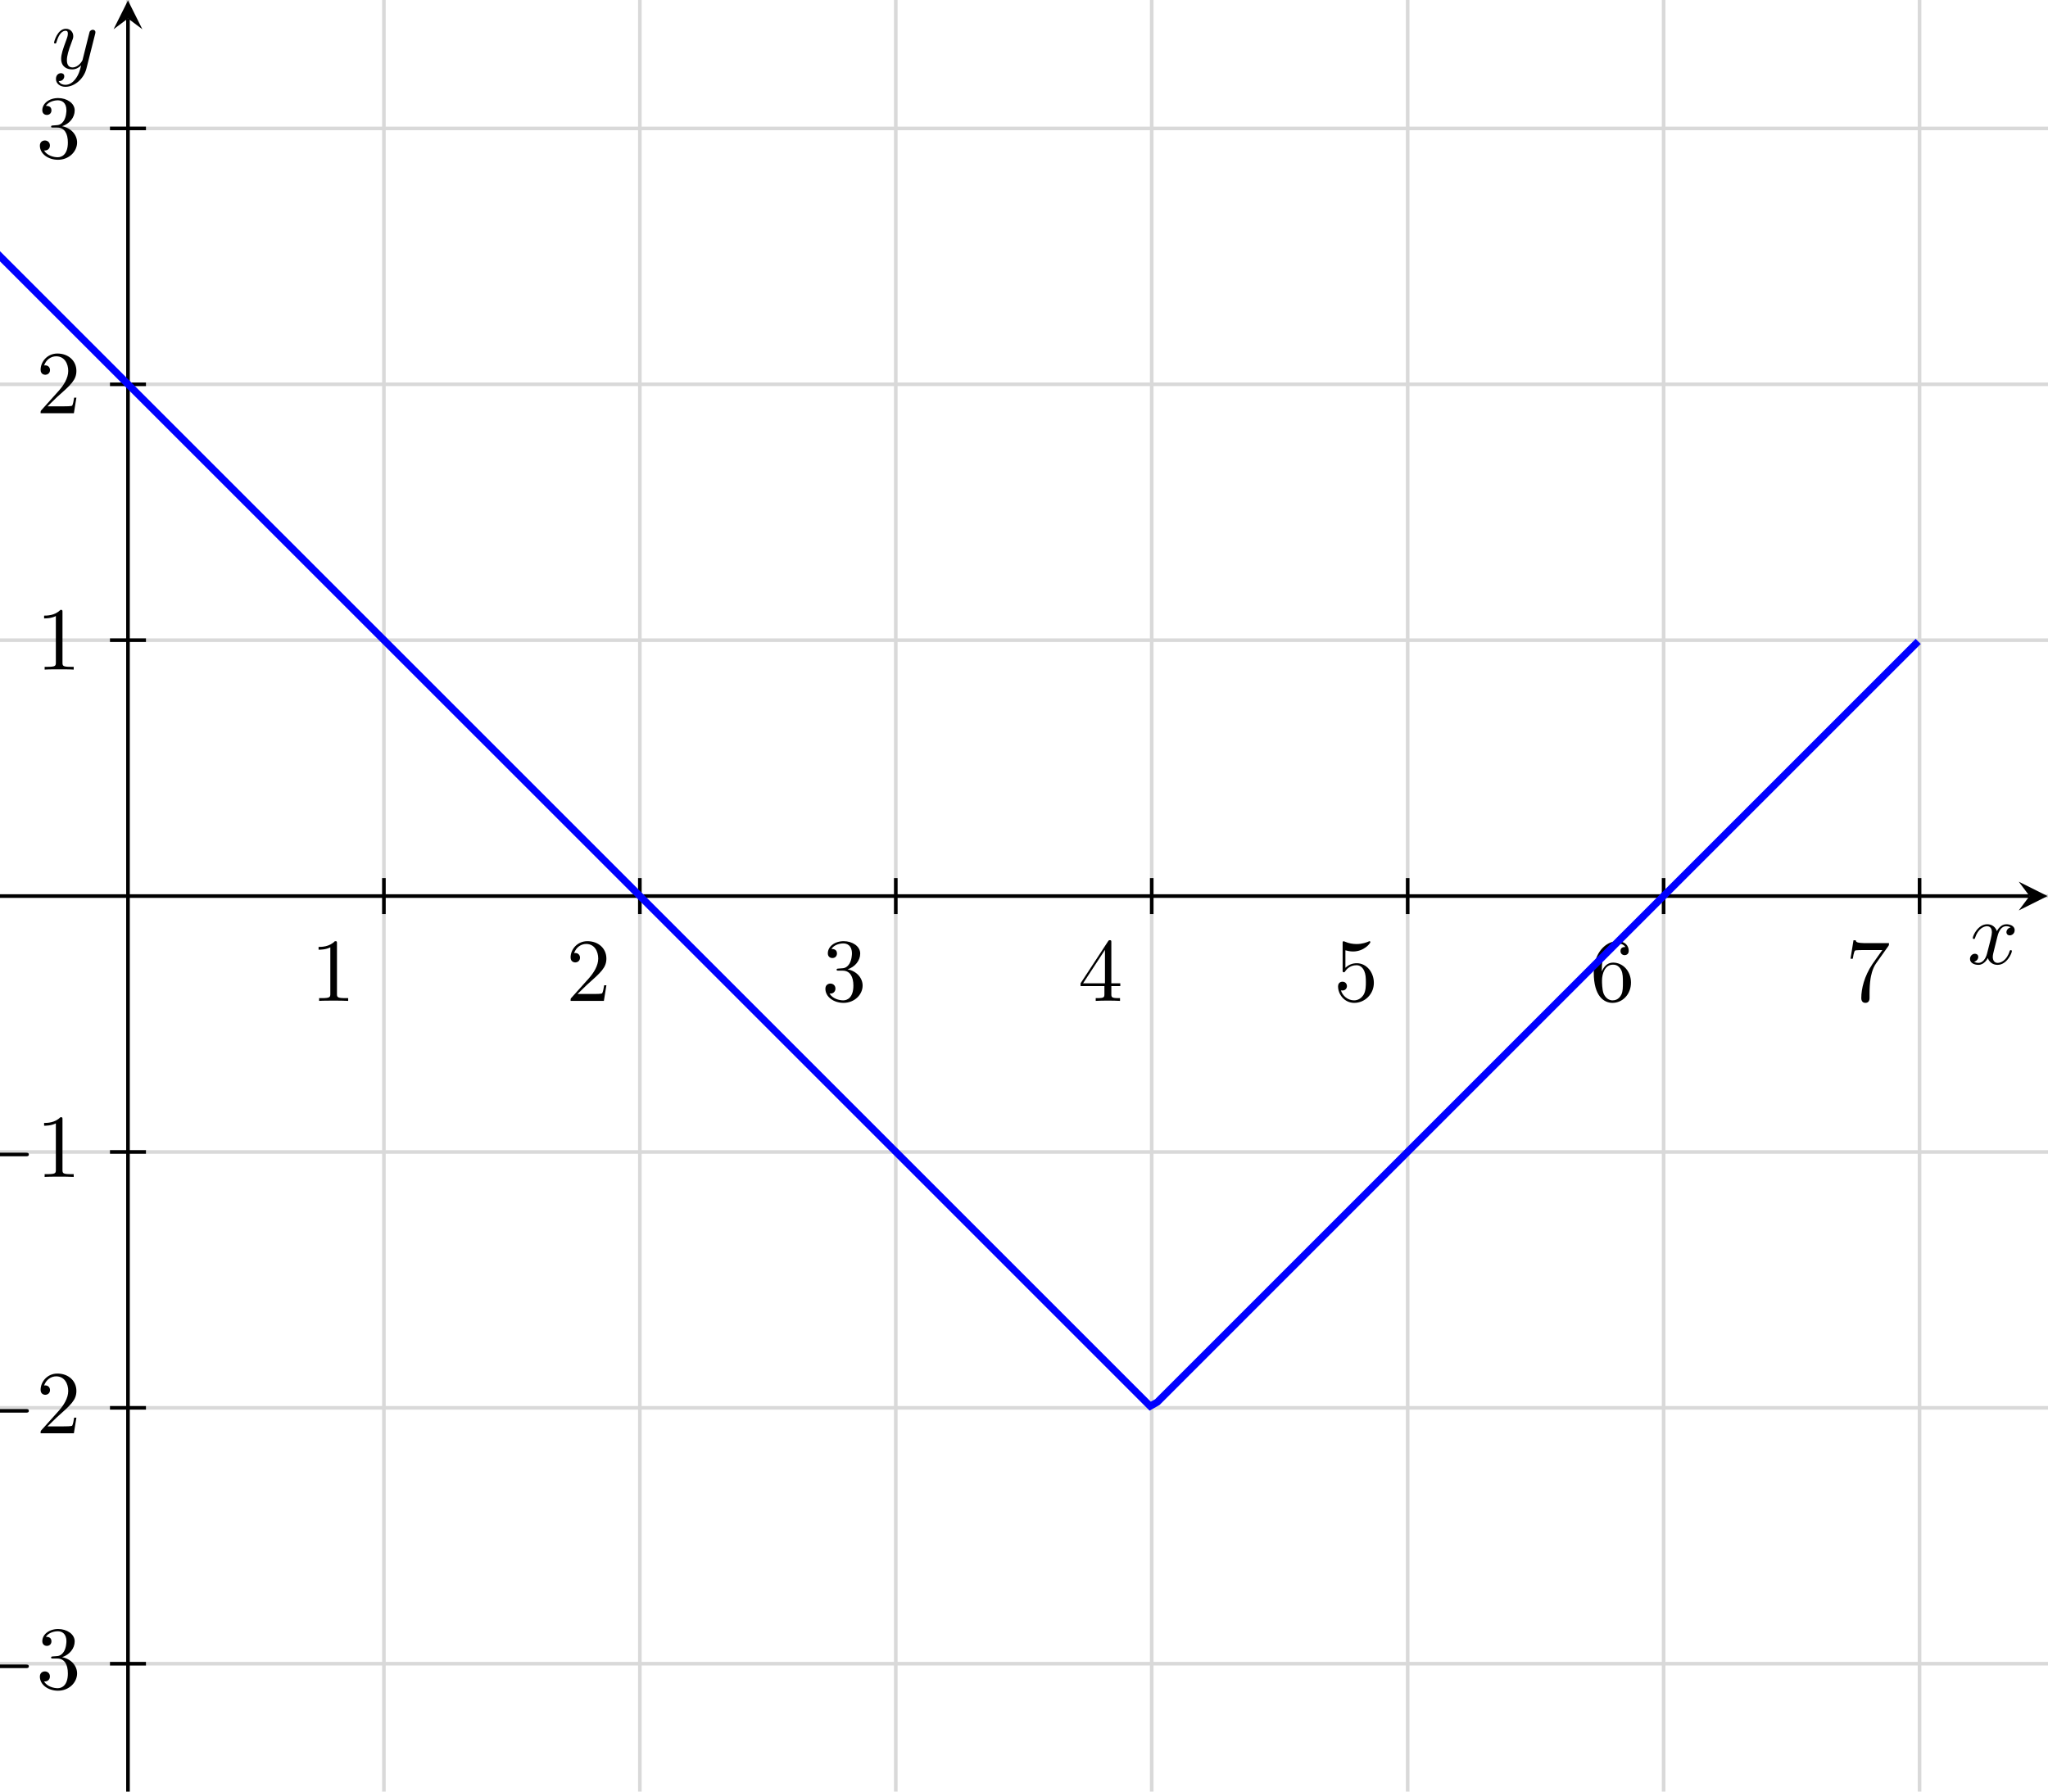 <?xml version="1.0" encoding="UTF-8" standalone="no"?>
<!-- Created with Inkscape (http://www.inkscape.org/) -->

<svg
   version="1.1"
   id="svg2"
   width="302.36"
   height="264.573"
   viewBox="0 0 302.36 264.573"
   sodipodi:docname="3000020115-figure0-temp.pdf"
   xmlns:inkscape="http://www.inkscape.org/namespaces/inkscape"
   xmlns:sodipodi="http://sodipodi.sourceforge.net/DTD/sodipodi-0.dtd"
   xmlns="http://www.w3.org/2000/svg"
   xmlns:svg="http://www.w3.org/2000/svg">
  <defs
     id="defs6" />
  <sodipodi:namedview
     id="namedview4"
     pagecolor="#ffffff"
     bordercolor="#000000"
     borderopacity="0.25"
     inkscape:showpageshadow="2"
     inkscape:pageopacity="0.0"
     inkscape:pagecheckerboard="0"
     inkscape:deskcolor="#d1d1d1" />
  <g
     id="g8"
     inkscape:groupmode="layer"
     inkscape:label="3000020115-figure0-temp"
     transform="matrix(1.333,0,0,-1.333,0,264.573)">
    <g
       id="g10"
       transform="scale(0.1)">
      <path
         d="m -2267.75,-1275.61 h 4818.96 m -4818.96,283.462 h 4818.96 m -4818.96,283.468 h 4818.96 m -4818.96,283.469 h 4818.96 m -4818.96,283.469 H 2551.21 M -2267.75,141.727 H 2551.21 M -2267.75,425.195 H 2551.21 M -2267.75,708.66 H 2551.21 M -2267.75,992.129 H 2551.21 M -2267.75,1275.6 h 4818.96 m -4818.96,283.47 h 4818.96 m -4818.96,283.47 H 2551.21 M -2267.75,2126 h 4818.96 m -4818.96,283.47 h 4818.96 m -4818.96,283.47 h 4818.96 m -4818.96,283.47 h 4818.96 m -4818.96,283.47 h 4818.96 m -4677.23,-4677.23 v 4818.96 m 283.47,-4818.96 v 4818.96 m 283.47,-4818.96 v 4818.96 m 283.47,-4818.96 v 4818.96 m 283.469,-4818.96 v 4818.96 m 283.465,-4818.96 v 4818.96 m 283.469,-4818.96 v 4818.96 m 283.469,-4818.96 V 3401.61 M 141.73,-1417.35 V 3401.61 M 425.199,-1417.35 V 3401.61 M 708.668,-1417.35 V 3401.61 M 992.133,-1417.35 V 3401.61 M 1275.6,-1417.35 v 4818.96 m 283.47,-4818.96 v 4818.96 m 283.47,-4818.96 v 4818.96 m 283.47,-4818.96 v 4818.96 m 283.47,-4818.96 v 4818.96"
         style="fill:none;stroke:#d9d9d9;stroke-width:3.985;stroke-linecap:butt;stroke-linejoin:miter;stroke-miterlimit:10;stroke-dasharray:none;stroke-opacity:1"
         id="path12" />
      <path
         d="M -0.004,992.129 H 2247.82"
         style="fill:none;stroke:#000000;stroke-width:3.985;stroke-linecap:butt;stroke-linejoin:miter;stroke-miterlimit:10;stroke-dasharray:none;stroke-opacity:1"
         id="path14" />
      <path
         d="m 2267.74,992.129 -31.88,15.941 11.96,-15.941 -11.96,-15.938"
         style="fill:#000000;fill-opacity:1;fill-rule:nonzero;stroke:none"
         id="path16" />
      <path
         d="m 2212.17,947 c 0.61,2.578 2.89,11.719 9.85,11.719 0.5,0 2.87,0 4.96,-1.281 -2.78,-0.5 -4.76,-2.985 -4.76,-5.375 0,-1.579 1.08,-3.469 3.76,-3.469 2.19,0 5.36,1.781 5.36,5.75 0,5.172 -5.86,6.562 -9.23,6.562 -5.77,0 -9.23,-5.265 -10.42,-7.547 -2.49,6.547 -7.86,7.547 -10.74,7.547 -10.32,0 -16,-12.812 -16,-15.297 0,-1 1,-1 1.21,-1 0.79,0 1.09,0.204 1.28,1.094 3.39,10.531 9.94,13.016 13.31,13.016 1.89,0 5.38,-0.891 5.38,-6.656 0,-3.079 -1.69,-9.735 -5.38,-23.641 -1.58,-6.156 -5.06,-10.328 -9.44,-10.328 -0.59,0 -2.87,0 -4.97,1.297 2.49,0.484 4.68,2.578 4.68,5.359 0,2.688 -2.19,3.469 -3.68,3.469 -2.98,0 -5.46,-2.578 -5.46,-5.75 0,-4.578 4.96,-6.563 9.34,-6.563 6.56,0 10.12,6.953 10.44,7.547 1.18,-3.672 4.76,-7.547 10.72,-7.547 10.23,0 15.89,12.813 15.89,15.297 0,1 -0.89,1 -1.19,1 -0.89,0 -1.1,-0.406 -1.3,-1.094 -3.26,-10.625 -10.03,-13.015 -13.2,-13.015 -3.88,0 -5.47,3.172 -5.47,6.562 0,2.172 0.59,4.36 1.69,8.735 l 3.37,13.609"
         style="fill:#000000;fill-opacity:1;fill-rule:nonzero;stroke:none"
         id="path18" />
      <path
         d="M 141.73,-0.008 V 1964.34"
         style="fill:none;stroke:#000000;stroke-width:3.985;stroke-linecap:butt;stroke-linejoin:miter;stroke-miterlimit:10;stroke-dasharray:none;stroke-opacity:1"
         id="path20" />
      <path
         d="m 141.73,1984.27 -15.941,-31.88 15.941,11.95 15.942,-11.95"
         style="fill:#000000;fill-opacity:1;fill-rule:nonzero;stroke:none"
         id="path22" />
      <path
         d="m 105.281,1946.84 c 0.391,1.39 0.391,1.6 0.391,2.29 0,1.79 -1.391,2.68 -2.875,2.68 -1,0 -2.578,-0.59 -3.485,-2.08 -0.188,-0.5 -0.984,-3.57 -1.391,-5.37 -0.688,-2.58 -1.391,-5.27 -1.984,-7.94 l -4.469,-17.89 c -0.391,-1.48 -4.672,-8.44 -11.219,-8.44 -5.078,0 -6.156,4.38 -6.156,8.05 0,4.56 1.688,10.74 5.062,19.47 1.578,4.08 1.984,5.17 1.984,7.16 0,4.46 -3.188,8.14 -8.141,8.14 -9.438,0 -13.125,-14.41 -13.125,-15.3 0,-1 1,-1 1.203,-1 0.984,0 1.094,0.2 1.578,1.8 2.688,9.32 6.656,12.31 10.031,12.31 0.797,0 2.484,0 2.484,-3.17 0,-2.49 -0.984,-5.07 -1.688,-6.96 -3.969,-10.53 -5.75,-16.2 -5.75,-20.86 0,-8.84 6.25,-11.82 12.109,-11.82 3.875,0 7.25,1.68 10.031,4.47 -1.281,-5.16 -2.484,-10.04 -6.453,-15.3 -2.578,-3.38 -6.359,-6.25 -10.922,-6.25 -1.391,0 -5.859,0.3 -7.547,4.17 1.578,0 2.875,0 4.266,1.19 1,0.89 1.984,2.19 1.984,4.08 0,3.07 -2.688,3.46 -3.672,3.46 -2.281,0 -5.562,-1.59 -5.562,-6.45 0,-4.97 4.375,-8.64 10.531,-8.64 10.234,0 20.453,9.03 23.234,20.27 l 9.547,37.93"
         style="fill:#000000;fill-opacity:1;fill-rule:nonzero;stroke:none"
         id="path24" />
      <path
         d="M 425.199,1012.05 V 972.203"
         style="fill:none;stroke:#000000;stroke-width:3.985;stroke-linecap:butt;stroke-linejoin:miter;stroke-miterlimit:10;stroke-dasharray:none;stroke-opacity:1"
         id="path26" />
      <path
         d="m 373.203,939.578 c 0,2.375 0,2.578 -2.281,2.578 -6.156,-6.359 -14.906,-6.359 -18.078,-6.359 v -3.078 c 1.984,0 7.844,0 13.015,2.578 v -51.453 c 0,-3.578 -0.296,-4.766 -9.25,-4.766 h -3.171 V 876 c 3.468,0.297 12.125,0.297 16.093,0.297 3.969,0 12.61,0 16.094,-0.297 v 3.078 h -3.187 c -8.938,0 -9.235,1.094 -9.235,4.766 v 55.734"
         style="fill:#000000;fill-opacity:1;fill-rule:nonzero;stroke:none"
         id="path28" />
      <path
         d="M 708.668,1012.05 V 972.203"
         style="fill:none;stroke:#000000;stroke-width:3.985;stroke-linecap:butt;stroke-linejoin:miter;stroke-miterlimit:10;stroke-dasharray:none;stroke-opacity:1"
         id="path30" />
      <path
         d="m 639.609,883.656 10.532,10.219 c 15.5,13.719 21.468,19.078 21.468,29.016 0,11.328 -8.953,19.265 -21.062,19.265 -11.234,0 -18.578,-9.14 -18.578,-17.984 0,-5.563 4.969,-5.563 5.265,-5.563 1.688,0 5.157,1.204 5.157,5.266 0,2.594 -1.782,5.172 -5.266,5.172 -0.781,0 -0.984,0 -1.281,-0.094 2.281,6.453 7.64,10.125 13.406,10.125 9.047,0 13.313,-8.047 13.313,-16.187 0,-7.953 -4.969,-15.797 -10.438,-21.953 l -19.062,-21.266 c -1.094,-1.094 -1.094,-1.281 -1.094,-3.672 h 36.859 l 2.781,17.281 h -2.484 c -0.5,-2.984 -1.203,-7.343 -2.187,-8.843 -0.704,-0.782 -7.25,-0.782 -9.438,-0.782 h -17.891"
         style="fill:#000000;fill-opacity:1;fill-rule:nonzero;stroke:none"
         id="path32" />
      <path
         d="M 992.133,1012.05 V 972.203"
         style="fill:none;stroke:#000000;stroke-width:3.985;stroke-linecap:butt;stroke-linejoin:miter;stroke-miterlimit:10;stroke-dasharray:none;stroke-opacity:1"
         id="path34" />
      <path
         d="m 938.813,910.969 c 8.14,2.687 13.906,9.64 13.906,17.484 0,8.141 -8.75,13.703 -18.281,13.703 -10.032,0 -17.579,-5.953 -17.579,-13.5 0,-3.281 2.188,-5.172 5.063,-5.172 3.078,0 5.062,2.188 5.062,5.063 0,4.969 -4.671,4.969 -6.156,4.969 3.078,4.875 9.641,6.156 13.219,6.156 4.062,0 9.531,-2.188 9.531,-11.125 0,-1.188 -0.203,-6.953 -2.781,-11.328 -2.984,-4.766 -6.359,-5.063 -8.844,-5.156 -0.797,-0.11 -3.172,-0.297 -3.875,-0.297 -0.797,-0.11 -1.484,-0.203 -1.484,-1.203 0,-1.079 0.687,-1.079 2.375,-1.079 h 4.375 c 8.14,0 11.828,-6.765 11.828,-16.5 0,-13.5 -6.859,-16.39 -11.234,-16.39 -4.266,0 -11.719,1.687 -15.204,7.547 3.485,-0.485 6.563,1.687 6.563,5.468 0,3.579 -2.688,5.563 -5.563,5.563 -2.39,0 -5.562,-1.391 -5.562,-5.766 0,-9.031 9.234,-15.593 20.062,-15.593 12.125,0 21.157,9.046 21.157,19.171 0,8.141 -6.25,15.891 -16.578,17.985"
         style="fill:#000000;fill-opacity:1;fill-rule:nonzero;stroke:none"
         id="path36" />
      <path
         d="M 1275.6,1012.05 V 972.203"
         style="fill:none;stroke:#000000;stroke-width:3.985;stroke-linecap:butt;stroke-linejoin:miter;stroke-miterlimit:10;stroke-dasharray:none;stroke-opacity:1"
         id="path38" />
      <path
         d="m 1223.2,892.391 v -8.641 c 0,-3.578 -0.2,-4.672 -7.54,-4.672 h -2.1 V 876 c 4.08,0.297 9.25,0.297 13.42,0.297 4.18,0 9.44,0 13.5,-0.297 v 3.078 h -2.07 c -7.36,0 -7.55,1.094 -7.55,4.672 v 8.641 h 9.92 v 3.078 h -9.92 v 45.203 c 0,1.984 0,2.578 -1.59,2.578 -0.89,0 -1.19,0 -1.99,-1.187 l -30.5,-46.594 v -3.078 z m 0.6,3.078 h -24.24 l 24.24,37.047 z"
         style="fill:#000000;fill-opacity:1;fill-rule:nonzero;stroke:none"
         id="path40" />
      <path
         d="M 1559.07,1012.05 V 972.203"
         style="fill:none;stroke:#000000;stroke-width:3.985;stroke-linecap:butt;stroke-linejoin:miter;stroke-miterlimit:10;stroke-dasharray:none;stroke-opacity:1"
         id="path42" />
      <path
         d="m 1521.61,895.969 c 0,11.812 -8.16,21.75 -18.88,21.75 -4.78,0 -9.04,-1.594 -12.62,-5.063 v 19.375 c 1.98,-0.593 5.27,-1.297 8.45,-1.297 12.22,0 19.17,9.047 19.17,10.329 0,0.593 -0.29,1.093 -1,1.093 -0.09,0 -0.29,0 -0.79,-0.297 -1.99,-0.89 -6.86,-2.875 -13.5,-2.875 -3.99,0 -8.55,0.688 -13.22,2.782 -0.8,0.297 -1,0.297 -1.19,0.297 -1,0 -1,-0.797 -1,-2.391 v -29.406 c 0,-1.782 0,-2.578 1.39,-2.578 0.71,0 0.89,0.296 1.3,0.89 1.09,1.594 4.76,6.953 12.81,6.953 5.16,0 7.64,-4.562 8.44,-6.359 1.59,-3.672 1.8,-7.547 1.8,-12.516 0,-3.468 0,-9.437 -2.39,-13.609 -2.38,-3.875 -6.07,-6.453 -10.63,-6.453 -7.25,0 -12.92,5.265 -14.61,11.125 0.3,-0.094 0.59,-0.203 1.69,-0.203 3.28,0 4.97,2.484 4.97,4.875 0,2.39 -1.69,4.875 -4.97,4.875 -1.39,0 -4.86,-0.703 -4.86,-5.266 0,-8.547 6.86,-18.187 17.98,-18.187 11.52,0 21.66,9.531 21.66,22.156"
         style="fill:#000000;fill-opacity:1;fill-rule:nonzero;stroke:none"
         id="path44" />
      <path
         d="M 1842.54,1012.05 V 972.203"
         style="fill:none;stroke:#000000;stroke-width:3.985;stroke-linecap:butt;stroke-linejoin:miter;stroke-miterlimit:10;stroke-dasharray:none;stroke-opacity:1"
         id="path46" />
      <path
         d="m 1774.11,908.578 v 2.391 c 0,25.125 12.33,28.703 17.39,28.703 2.38,0 6.55,-0.594 8.73,-3.969 -1.48,0 -5.45,0 -5.45,-4.469 0,-3.078 2.38,-4.578 4.56,-4.578 1.6,0 4.57,0.907 4.57,4.782 0,5.953 -4.36,10.718 -12.61,10.718 -12.72,0 -26.13,-12.812 -26.13,-34.765 0,-26.516 11.52,-33.578 20.77,-33.578 11.01,0 20.45,9.343 20.45,22.453 0,12.609 -8.83,22.156 -19.86,22.156 -6.75,0 -10.44,-5.078 -12.42,-9.844 z m 11.83,-31.984 c -6.27,0 -9.25,5.969 -9.85,7.453 -1.78,4.672 -1.78,12.609 -1.78,14.406 0,7.75 3.17,17.672 12.13,17.672 1.58,0 6.15,0 9.23,-6.156 1.78,-3.672 1.78,-8.735 1.78,-13.61 0,-4.765 0,-9.734 -1.68,-13.312 -2.99,-5.953 -7.55,-6.453 -9.83,-6.453"
         style="fill:#000000;fill-opacity:1;fill-rule:nonzero;stroke:none"
         id="path48" />
      <path
         d="M 2126.01,1012.05 V 972.203"
         style="fill:none;stroke:#000000;stroke-width:3.985;stroke-linecap:butt;stroke-linejoin:miter;stroke-miterlimit:10;stroke-dasharray:none;stroke-opacity:1"
         id="path50" />
      <path
         d="m 2091.28,936.5 c 0.89,1.188 0.89,1.391 0.89,3.469 h -24.12 c -12.13,0 -12.33,1.297 -12.72,3.187 h -2.49 l -3.28,-20.468 h 2.49 c 0.29,1.593 1.18,7.843 2.48,9.046 0.69,0.594 8.44,0.594 9.74,0.594 h 20.56 c -1.1,-1.594 -8.94,-12.422 -11.13,-15.703 -8.93,-13.406 -12.22,-27.219 -12.22,-37.344 0,-1 0,-5.468 4.57,-5.468 4.58,0 4.58,4.468 4.58,5.468 v 5.063 c 0,5.469 0.29,10.922 1.09,16.297 0.39,2.281 1.78,10.828 6.16,16.984 l 13.4,18.875"
         style="fill:#000000;fill-opacity:1;fill-rule:nonzero;stroke:none"
         id="path52" />
      <path
         d="M 161.656,141.727 H 121.805"
         style="fill:none;stroke:#000000;stroke-width:3.985;stroke-linecap:butt;stroke-linejoin:miter;stroke-miterlimit:10;stroke-dasharray:none;stroke-opacity:1"
         id="path54" />
      <path
         d="m 28.469,136.844 c 1.688,0 3.469,0 3.469,1.984 0,2 -1.781,2 -3.469,2 h -53.75 c -1.688,0 -3.469,0 -3.469,-2 0,-1.984 1.781,-1.984 3.469,-1.984 h 53.75"
         style="fill:#000000;fill-opacity:1;fill-rule:nonzero;stroke:none"
         id="path56" />
      <path
         d="m 68.812,148.969 c 8.141,2.687 13.906,9.64 13.906,17.484 0,8.141 -8.75,13.703 -18.281,13.703 -10.031,0 -17.578,-5.953 -17.578,-13.5 0,-3.281 2.188,-5.172 5.062,-5.172 3.078,0 5.062,2.188 5.062,5.063 0,4.969 -4.672,4.969 -6.156,4.969 3.078,4.875 9.641,6.156 13.219,6.156 4.062,0 9.531,-2.188 9.531,-11.125 0,-1.188 -0.203,-6.953 -2.781,-11.328 -2.984,-4.766 -6.359,-5.063 -8.844,-5.156 -0.797,-0.11 -3.172,-0.297 -3.875,-0.297 -0.797,-0.11 -1.484,-0.203 -1.484,-1.203 0,-1.079 0.688,-1.079 2.375,-1.079 h 4.375 c 8.141,0 11.828,-6.765 11.828,-16.5 0,-13.5 -6.859,-16.39 -11.234,-16.39 -4.266,0 -11.719,1.687 -15.203,7.547 3.484,-0.485 6.562,1.687 6.562,5.468 0,3.579 -2.688,5.563 -5.562,5.563 -2.391,0 -5.562,-1.391 -5.562,-5.766 0,-9.031 9.234,-15.593 20.062,-15.593 12.125,0 21.156,9.046 21.156,19.171 0,8.141 -6.25,15.891 -16.578,17.985"
         style="fill:#000000;fill-opacity:1;fill-rule:nonzero;stroke:none"
         id="path58" />
      <path
         d="M 161.656,425.195 H 121.805"
         style="fill:none;stroke:#000000;stroke-width:3.985;stroke-linecap:butt;stroke-linejoin:miter;stroke-miterlimit:10;stroke-dasharray:none;stroke-opacity:1"
         id="path60" />
      <path
         d="m 28.469,419.844 c 1.688,0 3.469,0 3.469,1.984 0,2 -1.781,2 -3.469,2 h -53.75 c -1.688,0 -3.469,0 -3.469,-2 0,-1.984 1.781,-1.984 3.469,-1.984 h 53.75"
         style="fill:#000000;fill-opacity:1;fill-rule:nonzero;stroke:none"
         id="path62" />
      <path
         d="m 52.609,404.656 10.531,10.219 c 15.5,13.719 21.469,19.078 21.469,29.016 0,11.328 -8.953,19.265 -21.062,19.265 -11.234,0 -18.578,-9.14 -18.578,-17.984 0,-5.563 4.969,-5.563 5.266,-5.563 1.688,0 5.156,1.204 5.156,5.266 0,2.594 -1.781,5.172 -5.266,5.172 -0.781,0 -0.984,0 -1.281,-0.094 2.281,6.453 7.641,10.125 13.406,10.125 9.047,0 13.312,-8.047 13.312,-16.187 0,-7.953 -4.969,-15.797 -10.438,-21.953 L 46.062,400.672 C 44.969,399.578 44.969,399.391 44.969,397 h 36.859 l 2.781,17.281 H 82.125 c -0.5,-2.984 -1.203,-7.343 -2.188,-8.843 -0.703,-0.782 -7.25,-0.782 -9.438,-0.782 H 52.609"
         style="fill:#000000;fill-opacity:1;fill-rule:nonzero;stroke:none"
         id="path64" />
      <path
         d="M 161.656,708.66 H 121.805"
         style="fill:none;stroke:#000000;stroke-width:3.985;stroke-linecap:butt;stroke-linejoin:miter;stroke-miterlimit:10;stroke-dasharray:none;stroke-opacity:1"
         id="path66" />
      <path
         d="m 28.469,703.844 c 1.688,0 3.469,0 3.469,1.984 0,2 -1.781,2 -3.469,2 h -53.75 c -1.688,0 -3.469,0 -3.469,-2 0,-1.984 1.781,-1.984 3.469,-1.984 h 53.75"
         style="fill:#000000;fill-opacity:1;fill-rule:nonzero;stroke:none"
         id="path68" />
      <path
         d="m 69.203,744.578 c 0,2.375 0,2.578 -2.281,2.578 -6.156,-6.359 -14.906,-6.359 -18.078,-6.359 v -3.078 c 1.984,0 7.844,0 13.016,2.578 v -51.453 c 0,-3.578 -0.297,-4.766 -9.25,-4.766 H 49.438 V 681 c 3.469,0.297 12.125,0.297 16.094,0.297 3.969,0 12.609,0 16.094,-0.297 v 3.078 h -3.188 c -8.938,0 -9.234,1.094 -9.234,4.766 v 55.734"
         style="fill:#000000;fill-opacity:1;fill-rule:nonzero;stroke:none"
         id="path70" />
      <path
         d="M 161.656,1275.6 H 121.805"
         style="fill:none;stroke:#000000;stroke-width:3.985;stroke-linecap:butt;stroke-linejoin:miter;stroke-miterlimit:10;stroke-dasharray:none;stroke-opacity:1"
         id="path72" />
      <path
         d="m 69.203,1306.58 c 0,2.37 0,2.58 -2.281,2.58 -6.156,-6.36 -14.906,-6.36 -18.078,-6.36 v -3.08 c 1.984,0 7.844,0 13.016,2.58 v -51.46 c 0,-3.57 -0.297,-4.76 -9.25,-4.76 H 49.438 V 1243 c 3.469,0.3 12.125,0.3 16.094,0.3 3.969,0 12.609,0 16.094,-0.3 v 3.08 h -3.188 c -8.938,0 -9.234,1.09 -9.234,4.76 v 55.74"
         style="fill:#000000;fill-opacity:1;fill-rule:nonzero;stroke:none"
         id="path74" />
      <path
         d="M 161.656,1559.07 H 121.805"
         style="fill:none;stroke:#000000;stroke-width:3.985;stroke-linecap:butt;stroke-linejoin:miter;stroke-miterlimit:10;stroke-dasharray:none;stroke-opacity:1"
         id="path76" />
      <path
         d="m 52.609,1534.66 10.531,10.22 c 15.5,13.71 21.469,19.07 21.469,29.01 0,11.33 -8.953,19.27 -21.062,19.27 -11.234,0 -18.578,-9.14 -18.578,-17.99 0,-5.56 4.969,-5.56 5.266,-5.56 1.688,0 5.156,1.2 5.156,5.27 0,2.59 -1.781,5.17 -5.266,5.17 -0.781,0 -0.984,0 -1.281,-0.1 2.281,6.46 7.641,10.13 13.406,10.13 9.047,0 13.312,-8.05 13.312,-16.19 0,-7.95 -4.969,-15.8 -10.438,-21.95 l -19.062,-21.27 c -1.094,-1.09 -1.094,-1.28 -1.094,-3.67 h 36.859 l 2.781,17.28 H 82.125 c -0.5,-2.98 -1.203,-7.34 -2.188,-8.84 -0.703,-0.78 -7.25,-0.78 -9.438,-0.78 H 52.609"
         style="fill:#000000;fill-opacity:1;fill-rule:nonzero;stroke:none"
         id="path78" />
      <path
         d="M 161.656,1842.54 H 121.805"
         style="fill:none;stroke:#000000;stroke-width:3.985;stroke-linecap:butt;stroke-linejoin:miter;stroke-miterlimit:10;stroke-dasharray:none;stroke-opacity:1"
         id="path80" />
      <path
         d="m 68.812,1844.97 c 8.141,2.69 13.906,9.64 13.906,17.48 0,8.14 -8.75,13.71 -18.281,13.71 -10.031,0 -17.578,-5.96 -17.578,-13.5 0,-3.28 2.188,-5.18 5.062,-5.18 3.078,0 5.062,2.19 5.062,5.07 0,4.97 -4.672,4.97 -6.156,4.97 3.078,4.87 9.641,6.15 13.219,6.15 4.062,0 9.531,-2.19 9.531,-11.12 0,-1.19 -0.203,-6.96 -2.781,-11.33 -2.984,-4.77 -6.359,-5.06 -8.844,-5.16 -0.797,-0.11 -3.172,-0.29 -3.875,-0.29 -0.797,-0.11 -1.484,-0.21 -1.484,-1.21 0,-1.08 0.688,-1.08 2.375,-1.08 h 4.375 c 8.141,0 11.828,-6.76 11.828,-16.5 0,-13.5 -6.859,-16.39 -11.234,-16.39 -4.266,0 -11.719,1.69 -15.203,7.55 3.484,-0.48 6.562,1.69 6.562,5.47 0,3.58 -2.688,5.56 -5.562,5.56 -2.391,0 -5.562,-1.39 -5.562,-5.76 0,-9.03 9.234,-15.6 20.062,-15.6 12.125,0 21.156,9.05 21.156,19.17 0,8.15 -6.25,15.9 -16.578,17.99"
         style="fill:#000000;fill-opacity:1;fill-rule:nonzero;stroke:none"
         id="path82" />
      <path
         d="m -1842.55,3543.34 7.95,-7.95 7.96,-7.95 7.94,-7.95 7.95,-7.95 7.95,-7.95 7.95,-7.95 7.96,-7.95 7.94,-7.95 7.95,-7.95 7.95,-7.95 7.95,-7.95 7.96,-7.95 7.94,-7.95 7.95,-7.95 7.95,-7.95 7.95,-7.95 7.96,-7.95 7.94,-7.95 7.95,-7.95 7.95,-7.95 7.96,-7.95 7.95,-7.95 7.94,-7.95 7.95,-7.95 7.95,-7.95 7.96,-7.95 7.95,-7.95 7.94,-7.95 7.95,-7.95 7.95,-7.95 7.96,-7.95 7.95,-7.95 7.94,-7.95 7.95,-7.95 7.96,-7.95 7.95,-7.95 7.95,-7.95 7.94,-7.95 7.95,-7.95 7.96,-7.95 7.95,-7.95 7.95,-7.95 7.94,-7.95 7.95,-7.95 7.96,-7.95 7.95,-7.95 7.95,-7.95 7.94,-7.95 7.95,-7.95 7.96,-7.95 7.95,-7.95 7.95,-7.95 7.94,-7.95 7.96,-7.95 7.95,-7.95 7.95,-7.95 7.95,-7.95 7.94,-7.95 7.96,-7.95 7.95,-7.95 7.95,-7.95 7.95,-7.95 7.94,-7.95 7.96,-7.95 7.95,-7.95 7.95,-7.95 7.95,-7.95 7.95,-7.95 7.95,-7.95 7.95,-7.95 7.95,-7.95 7.95,-7.95 7.95,-7.95 7.95,-7.95 7.95,-7.95 7.95,-7.95 7.95,-7.95 7.95,-7.95 7.95,-7.95 7.95,-7.95 7.95,-7.95 7.95,-7.95 7.95,-7.95 7.95,-7.95 7.95,-7.95 7.95,-7.95 7.95,-7.95 7.95,-7.95 7.95,-7.95 7.95,-7.95 7.95,-7.95 7.95,-7.95 7.95,-7.95 7.95,-7.95 7.95,-7.95 7.95,-7.95 7.95,-7.95 7.95,-7.95 7.95,-7.95 7.95,-7.95 7.95,-7.95 7.95,-7.95 7.95,-7.95 7.95,-7.95 7.95,-7.95 7.95,-7.95 7.949,-7.95 7.95,-7.95 7.949,-7.95 7.949,-7.95 7.953,-7.95 7.949,-7.95 7.95,-7.95 7.949,-7.95 7.953,-7.95 7.949,-7.95 7.949,-7.95 7.95,-7.95 7.949,-7.95 7.953,-7.95 7.949,-7.95 7.949,-7.95 7.95,-7.95 7.949,-7.95 7.953,-7.95 7.949,-7.95 7.949,-7.95 7.95,-7.95 7.953,-7.95 7.949,-7.95 7.949,-7.95 7.949,-7.95 7.95,-7.95 7.953,-7.95 7.949,-7.95 7.949,-7.95 7.949,-7.95 7.95,-7.95 7.953,-7.95 7.949,-7.95 7.949,-7.95 7.949,-7.95 7.95,-7.96 7.953,-7.94 7.949,-7.95 7.949,-7.95 7.949,-7.95 7.953,-7.96 7.95,-7.94 7.949,-7.95 7.949,-7.95 7.949,-7.95 7.953,-7.96 7.95,-7.94 7.949,-7.95 7.949,-7.95 7.949,-7.96 7.953,-7.95 7.95,-7.94 7.949,-7.95 7.949,-7.95 7.953,-7.96 7.949,-7.95 7.95,-7.94 7.949,-7.95 7.949,-7.95 7.953,-7.96 7.949,-7.95 7.95,-7.94 7.949,-7.95 7.949,-7.96 7.953,-7.95 7.949,-7.95 7.95,-7.94 7.949,-7.95 7.953,-7.96 7.949,-7.95 7.949,-7.95 7.95,-7.94 7.949,-7.95 7.953,-7.96 7.949,-7.95 7.949,-7.95 7.95,-7.94 7.949,-7.95 7.953,-7.96 7.949,-7.95 7.949,-7.95 7.95,-7.94 7.949,-7.96 7.953,-7.95 7.949,-7.95 7.949,-7.95 7.95,-7.94 7.949,-7.96 7.953,-7.95 7.949,-7.95 7.949,-7.95 7.95,-7.94 7.953,-7.96 7.949,-7.95 7.949,-7.95 7.949,-7.95 7.95,-7.95 7.953,-7.95 7.949,-7.95 7.949,-7.95 7.949,-7.95 7.95,-7.95 7.953,-7.95 7.949,-7.95 7.949,-7.95 7.949,-7.95 7.954,-7.95 7.949,-7.95 7.949,-7.95 7.949,-7.95 7.949,-7.95 7.954,-7.95 7.949,-7.95 7.949,-7.95 7.949,-7.95 7.949,-7.95 7.953,-7.95 7.949,-7.95 7.949,-7.95 7.949,-7.95 7.953,-7.95 7.949,-7.95 7.949,-7.95 7.949,-7.95 7.949,-7.95 7.953,-7.95 7.949,-7.95 7.949,-7.95 7.949,-7.95 7.949,-7.95 7.953,-7.95 7.949,-7.95 7.949,-7.95 7.949,-7.95 7.949,-7.95 7.953,-7.95 7.949,-7.95 7.949,-7.95 7.949,-7.95 7.953,-7.95 7.949,-7.95 7.95,-7.95 7.949,-7.95 7.949,-7.95 7.953,-7.95 7.949,-7.95 7.95,-7.95 7.949,-7.95 7.949,-7.95 7.953,-7.95 7.949,-7.95 7.95,-7.95 7.949,-7.95 7.949,-7.95 7.953,-7.95 7.949,-7.95 7.95,-7.95 7.949,-7.95 7.953,-7.95 7.949,-7.95 7.949,-7.95 7.95,-7.95 7.949,-7.95 7.953,-7.95 7.949,-7.95 7.949,-7.95 7.95,-7.95 7.949,-7.95 7.953,-7.95 7.949,-7.95 7.949,-7.95 7.95,-7.95 7.949,-7.95 7.953,-7.95 7.949,-7.95 7.949,-7.95 7.95,-7.95 7.953,-7.95 7.949,-7.95 7.949,-7.95 7.949,-7.95 7.95,-7.95 7.953,-7.95 7.949,-7.95 7.949,-7.95 7.949,-7.95 7.95,-7.95 7.953,-7.95 7.949,-7.95 7.949,-7.95 7.949,-7.95 7.954,-7.95 7.949,-7.95 7.949,-7.95 7.949,-7.95 7.949,-7.95 7.954,-7.95 7.949,-7.95 7.949,-7.95 7.949,-7.95 7.949,-7.95 7.954,-7.95 7.949,-7.95 7.949,-7.95 7.949,-7.95 7.949,-7.95 7.954,-7.95 7.949,-7.95 7.949,-7.95 7.949,-7.95 7.953,-7.95 7.95,-7.95 7.949,-7.952 7.949,-7.949 7.949,-7.953 7.953,-7.949 7.95,-7.95 7.949,-7.949 7.949,-7.949 7.949,-7.953 7.953,-7.949 7.95,-7.95 7.949,-7.949 7.949,-7.949 7.953,-7.953 7.949,-7.949 7.95,-7.95 7.949,-7.949 7.949,-7.949 7.953,-7.953 7.949,-7.949 7.95,-7.95 7.949,-7.949 7.949,-7.953 7.953,-7.949 7.949,-7.949 7.95,-7.95 7.949,-7.949 7.949,-7.953 7.953,-7.949 7.949,-7.949 7.95,-7.95 7.949,-7.953 7.953,-7.949 7.949,-7.949 7.949,-7.949 7.95,-7.95 7.949,-7.953 7.953,-7.949 7.949,-7.949 7.949,-7.949 7.95,-7.95 7.95,-7.953 7.95,-7.949 7.95,-7.949 7.95,-7.949 7.95,-7.95 7.95,-7.953 7.95,-7.949 7.95,-7.949 7.95,-7.949 7.95,-7.954 7.95,-7.949 7.95,-7.949 7.95,-7.949 7.95,-7.949 7.95,-7.954 7.95,-7.949 7.95,-7.949 7.95,-7.949 7.95,-7.949 7.95,-7.954 7.95,-7.949 7.95,-7.949 7.95,-7.949 7.95,-7.949 7.95,-7.954 7.95,-7.949 7.95,-7.949 7.95,-7.949 7.95,-7.953 7.95,-7.95 7.95,-7.949 7.95,-7.949 7.95,-7.949 7.95,4.488 7.95,7.949 7.95,7.95 7.95,7.953 7.95,7.949 7.95,7.949 7.95,7.949 7.95,7.95 7.95,7.953 7.95,7.949 7.95,7.949 7.95,7.949 7.95,7.953 7.95,7.95 7.95,7.949 7.95,7.949 7.95,7.949 7.95,7.953 7.95,7.95 7.96,7.949 7.94,7.949 7.95,7.949 7.95,7.953 7.95,7.95 7.96,7.949 7.94,7.949 7.95,7.949 7.95,7.953 7.95,7.95 7.96,7.949 7.94,7.949 7.95,7.953 7.95,7.949 7.95,7.95 7.96,7.949 7.94,7.949 7.95,7.953 7.95,7.949 7.96,7.95 7.95,7.949 7.94,7.949 7.95,7.953 7.95,7.949 7.96,7.95 7.95,7.949 7.94,7.953 7.95,7.949 7.95,7.949 7.96,7.95 7.95,7.949 7.94,7.953 7.95,7.949 7.96,7.949 7.95,7.95 7.95,7.949 7.94,7.953 7.95,7.949 7.96,7.949 7.95,7.95 7.95,7.949 7.94,7.953 7.95,7.949 7.96,7.949 7.95,7.95 7.95,7.953 7.94,7.949 7.96,7.949 7.95,7.949 7.95,7.95 7.95,7.953 7.94,7.949 7.96,7.949 7.95,7.953 7.95,7.95 7.95,7.95 7.94,7.95 7.96,7.95 7.95,7.95 7.95,7.95 7.95,7.95 7.94,7.95 7.96,7.95 7.95,7.95 7.95,7.95 7.95,7.95 7.95,7.95 7.95,7.95 7.95,7.95 7.95,7.95 7.95,7.95 7.95,7.95 7.95,7.95 7.95,7.95 7.95,7.95 7.95,7.95 7.95,7.95 7.95,7.95 7.95,7.95 7.95,7.95 7.95,7.95 7.95,7.95 7.95,7.95 7.95,7.95 7.95,7.95 7.95,7.95 7.95,7.95 7.95,7.95"
         style="fill:none;stroke:#0000ff;stroke-width:7.97;stroke-linecap:butt;stroke-linejoin:miter;stroke-miterlimit:10;stroke-dasharray:none;stroke-opacity:1"
         id="path84" />
    </g>
  </g>
</svg>

